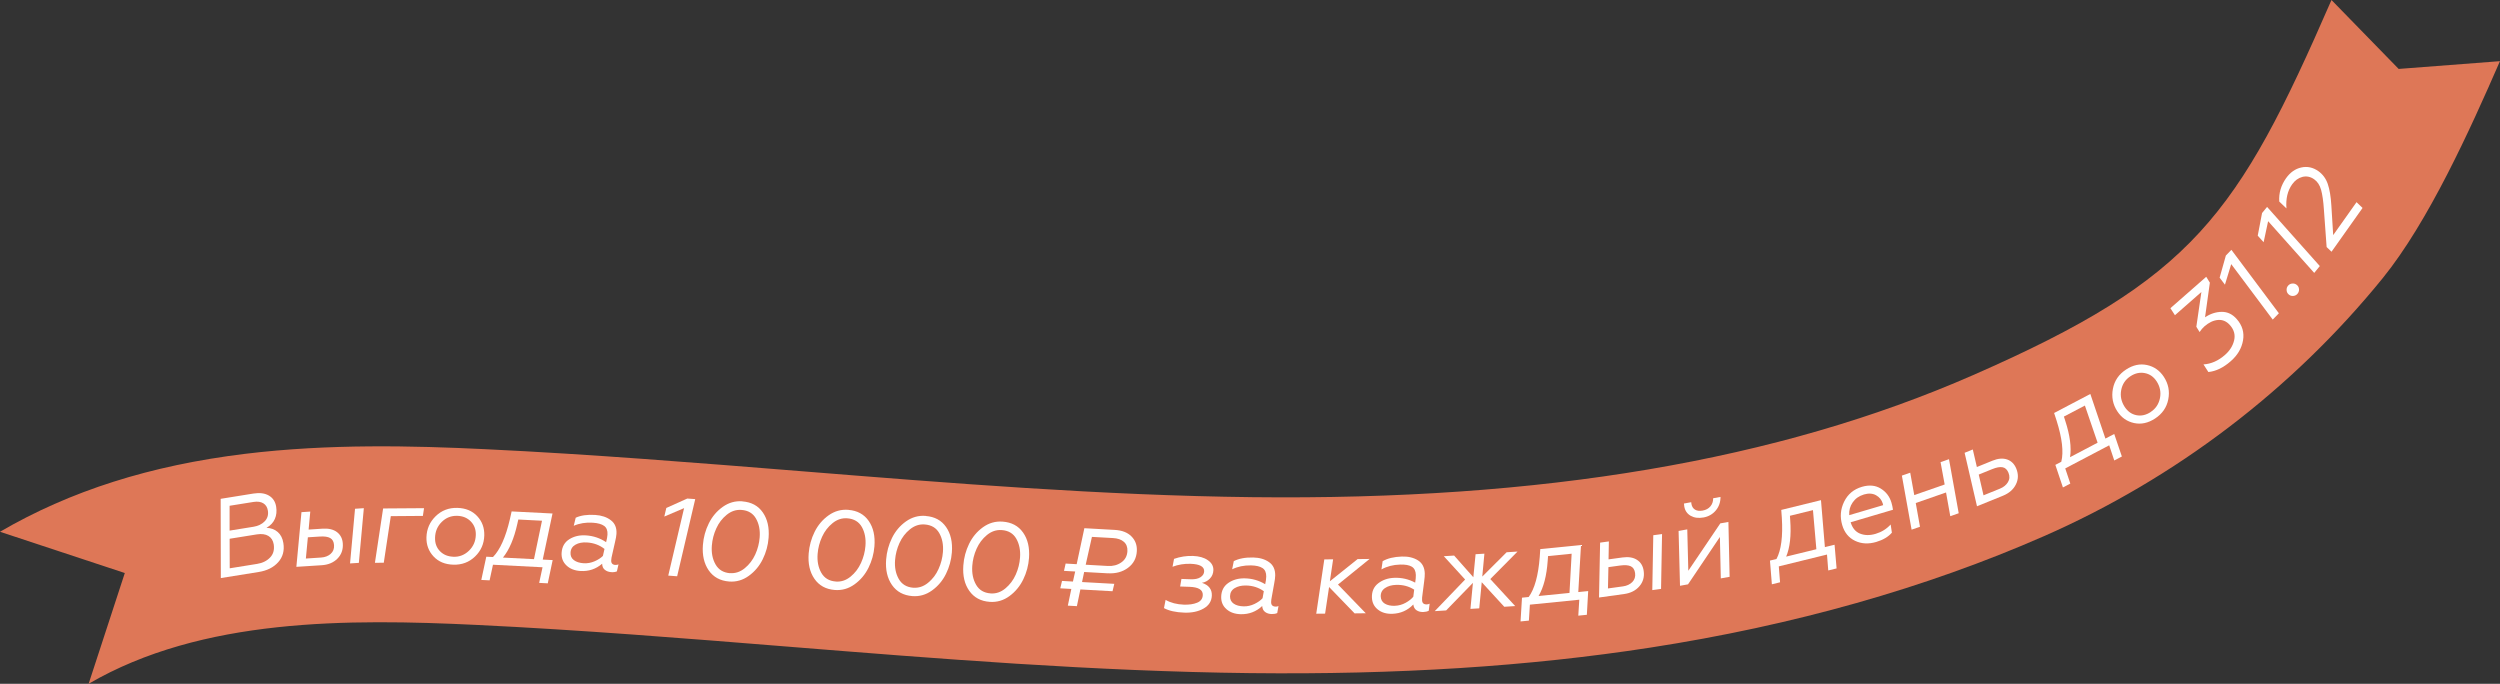 <?xml version="1.0" encoding="UTF-8"?> <svg xmlns="http://www.w3.org/2000/svg" id="_Слой_2" data-name="Слой 2" viewBox="0 0 601.71 164.58"><rect x="0" y="0" width="601.71" height="164.58" fill="#333333" stroke="none"/><defs><style> .cls-1 { fill: #de7757; } .cls-1, .cls-2 { stroke-width: 0px; } .cls-2 { fill: #fff; } </style></defs><g id="_Режим_изоляции" data-name="Режим изоляции"><g><path class="cls-1" d="m21.33,164.58l8.71-26.66L0,127.99c16.88-9.84,36.18-15.98,59-18.76,20.19-2.46,40.53-1.95,57.77-1.12,25.51,1.22,51.22,3.3,76.09,5.3,35.65,2.87,72.51,5.84,108.51,6.25,69.84.81,126.6-8.81,173.55-29.39,52.96-23.21,63.59-38.29,86.23-90.27l16.17,16.59,24.38-1.87c-7.16,16.44-17.2,38.64-28.22,52.23-21.69,26.75-49.89,48.22-81.56,62.11-28.44,12.47-60.29,21.48-94.67,26.8-29.4,4.55-60.92,6.55-96.37,6.15-37.46-.43-75.06-3.46-111.42-6.39-24.53-1.98-49.9-4.02-74.72-5.21-30.89-1.48-66.14-1.73-93.41,14.17Z"></path><g><path class="cls-2" d="m64.15,127.04c1.08.04,1.98.38,2.7,1.01.72.63,1.17,1.51,1.35,2.65.29,1.82-.12,3.36-1.24,4.61-1.12,1.25-2.68,2.04-4.7,2.36l-9.11,1.46-.04-19.07,7.89-1.27c1.51-.24,2.75-.08,3.72.49.97.57,1.56,1.47,1.75,2.69.17,1.08.07,2.06-.32,2.94-.39.88-1.05,1.59-2,2.12Zm-8.89-5.3v5.97s5.77-.93,5.77-.93c1.1-.18,1.99-.61,2.67-1.3.68-.69.94-1.56.77-2.6-.13-.8-.49-1.38-1.1-1.75-.6-.37-1.39-.47-2.37-.32l-5.74.92Zm.04,15.04l6.59-1.06c1.31-.21,2.35-.73,3.13-1.55.78-.82,1.06-1.87.86-3.15-.15-.92-.57-1.6-1.28-2.03-.71-.43-1.63-.55-2.79-.37l-6.54,1.05.02,7.11Z"></path><path class="cls-2" d="m74.29,127.46l3.38-.22c1.45-.09,2.6.19,3.45.84.85.66,1.32,1.58,1.39,2.78.09,1.43-.34,2.63-1.29,3.59-.95.96-2.22,1.49-3.79,1.59l-6.1.39,1.23-13.16,2.12-.14-.4,4.31Zm-.66,6.97l3.65-.24c.93-.06,1.7-.35,2.3-.88.6-.52.88-1.23.82-2.1-.05-.82-.36-1.39-.92-1.71s-1.4-.44-2.53-.36l-2.85.18-.48,5.1Zm11.82-11.98l2.12-.14-1.2,13.16-2.12.14,1.2-13.16Z"></path><path class="cls-2" d="m90.24,135.45l1.97-13.07,9.85-.07-.28,1.86-7.72.06-1.69,11.21-2.12.02Z"></path><path class="cls-2" d="m110.1,122.24c1.99.06,3.58.72,4.76,1.99,1.19,1.27,1.75,2.82,1.7,4.65-.06,1.99-.79,3.68-2.21,5.05-1.42,1.38-3.17,2.04-5.25,1.98-1.99-.06-3.58-.72-4.76-1.99-1.18-1.27-1.75-2.81-1.7-4.62.06-1.97.79-3.66,2.21-5.05s3.17-2.07,5.25-2.01Zm-.95,11.77c1.43.04,2.68-.45,3.73-1.47,1.05-1.02,1.6-2.28,1.64-3.79.04-1.29-.36-2.37-1.2-3.24-.84-.87-1.93-1.32-3.27-1.36-1.45-.04-2.7.45-3.73,1.47-1.03,1.02-1.57,2.29-1.61,3.79-.04,1.33.36,2.42,1.19,3.26.83.85,1.92,1.29,3.26,1.33Z"></path><path class="cls-2" d="m115.84,139.59l1.2-5.6,1.61.08c1.7-1.73,3.06-4.76,4.07-9.09l.42-1.89,9.84.5-2.35,11.09,2.39.12-1.18,5.6-2.07-.11.81-3.76-11.93-.61-.81,3.76-2.02-.1Zm5.21-5.39l7.47.38,1.93-9.25-5.7-.29-.24,1.06c-.79,3.55-1.95,6.25-3.46,8.1Z"></path><path class="cls-2" d="m148.15,135.96c.25.02.49-.02.71-.12l-.38,1.68c-.37.16-.81.22-1.33.19-.63-.04-1.15-.22-1.57-.56-.42-.33-.64-.82-.65-1.47-1.5,1.29-3.25,1.87-5.23,1.75-1.42-.09-2.54-.54-3.38-1.35-.84-.81-1.22-1.81-1.15-3.01.09-1.47.71-2.56,1.85-3.28,1.14-.72,2.47-1.03,4-.93,1.77.11,3.39.65,4.86,1.63.19-.71.3-1.31.33-1.81.06-.97-.21-1.67-.8-2.1-.59-.43-1.51-.69-2.74-.77-1.68-.11-3.21.14-4.58.74l.47-1.94c1.22-.57,2.79-.79,4.71-.67,1.52.1,2.78.52,3.76,1.28.99.75,1.43,1.85,1.34,3.28-.03.48-.14,1.13-.34,1.95l-.71,3.14c-.12.44-.19.86-.21,1.25-.05.72.3,1.1,1.03,1.14Zm-7.66-.4c.89.06,1.77-.1,2.62-.47.85-.37,1.51-.8,2-1.29l.38-1.68c-1.2-.94-2.6-1.46-4.22-1.56-1.07-.07-1.99.1-2.74.52-.75.41-1.16,1.05-1.21,1.91-.05.77.22,1.38.8,1.82.58.44,1.38.69,2.38.76Z"></path><path class="cls-2" d="m160.84,138.53l3.81-16.23-4.76,2.03.48-2.07,5.05-2.27,1.91.14-4.35,18.57-2.12-.16Z"></path><path class="cls-2" d="m178.71,120.68c2.15.17,3.78,1.05,4.89,2.66,1.12,1.61,1.58,3.65,1.39,6.11-.14,1.81-.61,3.52-1.41,5.15-.8,1.63-1.92,2.96-3.36,4-1.44,1.04-3.02,1.49-4.73,1.36-2.15-.17-3.78-1.06-4.91-2.68-1.12-1.62-1.59-3.66-1.4-6.13.14-1.82.61-3.55,1.42-5.18.8-1.63,1.92-2.95,3.36-3.98,1.44-1.02,3.02-1.47,4.76-1.33Zm-3.02,17.26c1.29.1,2.47-.29,3.56-1.18s1.93-1.99,2.53-3.31.95-2.69,1.06-4.1c.14-1.75-.16-3.26-.88-4.53-.72-1.27-1.88-1.97-3.49-2.09-1.29-.1-2.47.29-3.56,1.17-1.09.88-1.93,1.98-2.52,3.3-.6,1.32-.95,2.69-1.06,4.1-.14,1.75.16,3.27.89,4.55.73,1.28,1.89,1.98,3.48,2.11Z"></path><path class="cls-2" d="m204.2,122.72c2.15.17,3.77,1.06,4.89,2.67s1.57,3.65,1.37,6.12c-.15,1.81-.62,3.52-1.43,5.15-.81,1.63-1.93,2.96-3.37,3.99-1.44,1.04-3.02,1.48-4.74,1.35-2.15-.17-3.78-1.07-4.9-2.69-1.12-1.62-1.58-3.66-1.38-6.13.15-1.82.62-3.55,1.43-5.18.81-1.63,1.93-2.95,3.37-3.97,1.44-1.02,3.03-1.46,4.76-1.32Zm-3.06,17.25c1.29.1,2.48-.29,3.56-1.17,1.09-.88,1.93-1.99,2.53-3.31.6-1.32.96-2.69,1.07-4.1.14-1.75-.15-3.27-.86-4.54-.72-1.27-1.88-1.97-3.49-2.1-1.29-.1-2.48.28-3.56,1.16-1.09.88-1.93,1.97-2.53,3.29s-.96,2.69-1.07,4.1c-.14,1.75.15,3.27.88,4.55.72,1.28,1.88,1.99,3.47,2.11Z"></path><path class="cls-2" d="m222.82,124.19c2.15.17,3.78,1.05,4.89,2.66,1.12,1.61,1.58,3.65,1.39,6.11-.14,1.81-.61,3.52-1.41,5.15-.8,1.63-1.92,2.96-3.36,4-1.44,1.04-3.02,1.49-4.74,1.36-2.15-.17-3.78-1.06-4.91-2.68-1.12-1.62-1.59-3.66-1.4-6.13.14-1.82.61-3.55,1.41-5.18.8-1.63,1.92-2.96,3.36-3.98s3.02-1.47,4.76-1.33Zm-3.01,17.26c1.29.1,2.47-.29,3.56-1.18,1.09-.89,1.93-1.99,2.52-3.31.6-1.32.95-2.69,1.06-4.1.14-1.75-.16-3.26-.88-4.54-.72-1.27-1.89-1.97-3.5-2.09-1.29-.1-2.47.29-3.56,1.17-1.08.88-1.93,1.98-2.52,3.3-.6,1.32-.95,2.69-1.06,4.1-.14,1.75.16,3.27.89,4.55.73,1.28,1.89,1.98,3.48,2.11Z"></path><path class="cls-2" d="m241.33,125.55c2.15.15,3.78,1.03,4.91,2.63,1.13,1.6,1.6,3.63,1.43,6.1-.13,1.81-.59,3.53-1.38,5.16-.79,1.63-1.9,2.98-3.33,4.03s-3.01,1.51-4.73,1.39c-2.15-.15-3.79-1.03-4.93-2.64-1.14-1.61-1.62-3.65-1.44-6.12.13-1.83.59-3.56,1.38-5.19.79-1.63,1.9-2.97,3.33-4,1.43-1.03,3.01-1.49,4.75-1.36Zm-2.9,17.28c1.29.09,2.47-.31,3.55-1.21,1.08-.9,1.91-2,2.5-3.33.59-1.33.93-2.69,1.03-4.11.12-1.75-.18-3.26-.91-4.53-.73-1.27-1.9-1.96-3.51-2.07-1.29-.09-2.47.31-3.55,1.19-1.08.89-1.91,1.99-2.5,3.32-.59,1.33-.93,2.69-1.03,4.11-.12,1.75.18,3.27.92,4.54.74,1.28,1.9,1.97,3.49,2.08Z"></path><path class="cls-2" d="m266.66,137.99l-5.72-.32-.51,2.42,7.76.43-.42,1.78-7.74-.43-.84,4.02-2.18-.12.84-4.02-2.66-.15.42-1.78,2.63.15.54-2.42-2.69-.15.39-1.76,2.66.15,1.85-8.66,7.33.41c1.74.1,3.07.62,4.01,1.57.94.95,1.36,2.12,1.29,3.52-.09,1.7-.8,3.05-2.12,4.03-1.32.99-2.94,1.43-4.86,1.32Zm-3.85-8.78l-1.5,6.71,5.35.3c1.22.07,2.29-.21,3.21-.85.92-.63,1.42-1.54,1.48-2.72.05-.95-.23-1.7-.85-2.24-.62-.55-1.5-.85-2.64-.91l-5.05-.28Z"></path><path class="cls-2" d="m289.3,140.28c1.63.54,2.42,1.56,2.37,3.05-.05,1.36-.71,2.41-1.98,3.13-1.27.73-2.83,1.06-4.68.99-2.04-.07-3.66-.44-4.86-1.09l.39-1.98c1.23.71,2.7,1.09,4.4,1.15,1.25.04,2.32-.11,3.19-.47.87-.35,1.33-.97,1.36-1.85.04-1.24-1.01-1.89-3.16-1.97l-2.29-.08.31-1.82,2.23.08c1.02.04,1.81-.13,2.37-.5.56-.37.85-.84.87-1.41.04-1.13-1.04-1.73-3.25-1.81-1.52-.05-2.98.18-4.36.71l.36-1.9c1.49-.52,3.02-.76,4.58-.7,1.47.05,2.66.39,3.57,1.03.91.63,1.35,1.43,1.32,2.4-.03.81-.31,1.48-.85,2.03-.54.55-1.17.88-1.89,1Z"></path><path class="cls-2" d="m307.01,146.01c.25,0,.49-.04.7-.15l-.3,1.69c-.36.17-.8.25-1.32.24-.63-.01-1.16-.17-1.59-.49-.43-.31-.67-.79-.71-1.44-1.44,1.35-3.16,2.01-5.15,1.97-1.42-.03-2.56-.43-3.44-1.2s-1.3-1.76-1.28-2.96c.03-1.47.6-2.59,1.71-3.36,1.11-.77,2.43-1.14,3.95-1.11,1.78.03,3.42.5,4.93,1.41.16-.71.24-1.32.25-1.82.02-.97-.28-1.66-.89-2.06-.61-.41-1.54-.62-2.77-.65-1.69-.03-3.2.28-4.54.94l.39-1.96c1.2-.62,2.75-.92,4.67-.88,1.52.03,2.8.4,3.81,1.11,1.02.71,1.51,1.78,1.49,3.22,0,.48-.09,1.14-.25,1.96l-.57,3.17c-.1.45-.15.87-.16,1.26-.01.72.35,1.08,1.08,1.1Zm-7.67-.07c.9.02,1.76-.18,2.6-.58.83-.41,1.48-.86,1.94-1.38l.3-1.69c-1.24-.88-2.67-1.34-4.28-1.37-1.08-.02-1.98.19-2.72.63-.74.44-1.11,1.1-1.13,1.96-.01.77.28,1.36.88,1.78s1.41.63,2.41.65Z"></path><path class="cls-2" d="m318.73,134.64l2.13-.02-.78,5.28,6.68-5.34,2.88-.03-7.61,6.16,6.69,6.91-2.69.03-6.14-6.35-.96,6.41-2.13.02,1.94-13.07Z"></path><path class="cls-2" d="m343.4,145.47c.25,0,.48-.07.69-.18l-.21,1.7c-.35.19-.79.29-1.31.31-.63.02-1.17-.11-1.62-.41-.45-.29-.71-.76-.79-1.4-1.37,1.43-3.05,2.17-5.04,2.24-1.42.05-2.58-.29-3.49-1.02-.91-.72-1.39-1.69-1.43-2.89-.05-1.47.46-2.62,1.53-3.44s2.36-1.26,3.89-1.31c1.78-.06,3.44.33,4.99,1.16.12-.72.17-1.33.16-1.84-.03-.97-.36-1.64-.99-2.01-.63-.37-1.57-.54-2.8-.5-1.69.05-3.18.44-4.49,1.17l.29-1.98c1.16-.68,2.7-1.06,4.62-1.12,1.52-.05,2.81.25,3.87.91,1.05.66,1.6,1.7,1.65,3.14.02.48-.04,1.14-.15,1.97l-.41,3.19c-.08.45-.11.88-.09,1.27.02.72.4,1.06,1.14,1.04Zm-7.66.33c.9-.03,1.75-.27,2.56-.71.81-.45,1.43-.94,1.86-1.47l.21-1.7c-1.28-.82-2.73-1.2-4.34-1.15-1.08.03-1.97.29-2.68.77-.71.48-1.05,1.15-1.03,2.01.03.77.35,1.35.97,1.73.62.38,1.44.56,2.44.53Z"></path><path class="cls-2" d="m349.99,133.72l4.62,5.21.54-5.54,2.12-.13-.51,5.51,5.86-5.85,2.63-.17-6.56,6.62,5.99,6.5-2.63.17-5.42-5.91-.6,6.29-2.12.13.6-6.27-6.45,6.64-2.74.17,7.31-7.61-5.13-5.61,2.5-.16Z"></path><path class="cls-2" d="m365.97,149.56l.35-5.71,1.61-.16c1.43-1.96,2.31-5.16,2.66-9.6l.13-1.93,9.8-.98-.65,11.32,2.38-.24-.32,5.71-2.06.21.24-3.84-11.89,1.19-.24,3.84-2.01.2Zm4.34-6.11l7.44-.74.52-9.44-5.68.57-.08,1.09c-.25,3.63-.99,6.47-2.2,8.52Z"></path><path class="cls-2" d="m387.16,134.63l3.36-.46c1.44-.2,2.61,0,3.5.59.9.59,1.43,1.48,1.59,2.67.2,1.42-.15,2.65-1.03,3.67-.88,1.03-2.1,1.65-3.67,1.87l-6.05.84.26-13.21,2.11-.29-.08,4.33Zm-.15,7l3.63-.5c.92-.13,1.67-.48,2.23-1.04.56-.57.79-1.29.67-2.16-.11-.82-.46-1.36-1.04-1.64-.58-.27-1.43-.33-2.55-.18l-2.83.39-.11,5.12Zm10.91-12.81l2.11-.29-.24,13.21-2.11.29.24-13.21Z"></path><path class="cls-2" d="m414.04,125.97l1.96-.35.29,13.21-2.12.38-.22-9.97-7.67,11.4-1.93.35-.34-13.2,2.09-.38.25,9.96,7.7-11.4Zm-4.06-1.42c-1.18.21-2.2.08-3.05-.4-.85-.48-1.37-1.23-1.55-2.23-.03-.16-.05-.4-.08-.73l1.75-.32c0,.13.02.27.05.43.12.64.41,1.09.88,1.37.47.28,1.08.35,1.82.22.79-.14,1.42-.48,1.87-1.02.45-.54.67-1.19.66-1.95l1.77-.32c0,1.26-.37,2.34-1.13,3.25-.76.91-1.76,1.48-2.97,1.7Z"></path><path class="cls-2" d="m426.46,140.63l-.46-5.71,1.57-.38c1.14-2.14,1.56-5.44,1.29-9.88l-.14-1.93,9.56-2.35.94,11.3,2.33-.57.49,5.7-2.01.49-.3-3.83-11.6,2.85.3,3.83-1.96.48Zm3.44-6.66l7.27-1.78-.82-9.41-5.54,1.36.07,1.09c.26,3.63-.06,6.55-.98,8.75Z"></path><path class="cls-2" d="m447.68,128.43c1.11.45,2.36.47,3.77.05,1.41-.42,2.61-1.16,3.6-2.24l.3,1.96c-.86,1-2.12,1.75-3.77,2.24-1.86.55-3.55.46-5.09-.27-1.53-.73-2.57-1.99-3.1-3.8-.57-1.94-.42-3.82.46-5.62.88-1.8,2.31-3,4.29-3.58,1.74-.51,3.25-.37,4.53.42,1.28.79,2.14,1.92,2.57,3.38.17.57.29,1.14.37,1.72l-10.19,3.01c.41,1.38,1.16,2.29,2.27,2.74Zm.9-9.4c-1.14.34-2.02.96-2.66,1.88-.64.92-.92,1.95-.84,3.08l8.16-2.41c-.02-.12-.04-.25-.08-.37-.26-.88-.8-1.55-1.62-2.01-.82-.46-1.8-.52-2.96-.18Z"></path><path class="cls-2" d="m460.09,127.48l-2.34-13.01,2.01-.7.97,5.39,7.32-2.55-.99-5.38,2.03-.71,2.34,13.01-2.03.71-1.02-5.71-7.29,2.54,1.02,5.71-2.01.7Z"></path><path class="cls-2" d="m475.81,112.4l3.74-1.52c1.35-.55,2.53-.64,3.54-.29,1.01.35,1.75,1.09,2.2,2.2.54,1.33.51,2.6-.1,3.81-.6,1.21-1.64,2.11-3.1,2.71l-6.26,2.54-2.98-12.87,1.97-.8.98,4.22Zm1.58,6.82l3.97-1.61c.86-.35,1.5-.87,1.92-1.56.42-.69.46-1.44.13-2.26-.31-.76-.78-1.21-1.42-1.33-.64-.12-1.47.03-2.5.45l-3.24,1.31,1.15,4.99Z"></path><path class="cls-2" d="m496.51,117.32l-1.82-5.43,1.43-.75c.59-2.36.21-5.65-1.13-9.9l-.6-1.84,8.72-4.58,3.63,10.74,2.12-1.11,1.84,5.42-1.83.96-1.22-3.65-10.58,5.56,1.22,3.65-1.79.94Zm1.73-7.29l6.62-3.48-3.06-8.94-5.05,2.65.33,1.04c1.13,3.46,1.51,6.37,1.15,8.73Z"></path><path class="cls-2" d="m511.71,88.94c1.67-1.09,3.35-1.45,5.05-1.08,1.7.37,3.05,1.32,4.05,2.85,1.09,1.67,1.44,3.47,1.06,5.41s-1.44,3.48-3.19,4.62c-1.67,1.09-3.35,1.45-5.05,1.08-1.7-.37-3.04-1.31-4.03-2.83-1.08-1.65-1.43-3.46-1.06-5.41.37-1.96,1.43-3.5,3.17-4.64Zm5.93,10.21c1.2-.78,1.94-1.9,2.23-3.33.28-1.44.01-2.79-.81-4.05-.71-1.08-1.65-1.74-2.83-1.97-1.18-.23-2.34.01-3.46.75-1.22.79-1.96,1.91-2.23,3.33-.27,1.43.01,2.77.83,4.04.73,1.11,1.67,1.78,2.84,2.01s2.31-.03,3.44-.77Z"></path><path class="cls-2" d="m531.88,68.02l-1.16,8.35c1.28-.86,2.61-1.29,4-1.31,1.39-.02,2.6.56,3.63,1.74,1.34,1.52,1.84,3.23,1.51,5.13-.33,1.9-1.31,3.57-2.96,5.01-1.77,1.55-3.56,2.42-5.38,2.6l-1.18-1.83c1.85-.12,3.58-.88,5.18-2.29,1.16-1.02,1.89-2.19,2.2-3.51.31-1.32-.02-2.53-.99-3.64-.82-.93-1.78-1.35-2.89-1.26-1.11.09-2.2.61-3.27,1.54-.43.38-.82.84-1.16,1.37l-.79-1.27,1.22-8.37-6.37,5.59-1.09-1.69,8.62-7.56.86,1.39Z"></path><path class="cls-2" d="m547.01,76.92l-9.99-13.35-1.51,4.95-1.28-1.69,1.5-5.33,1.33-1.37,11.43,15.27-1.48,1.52Z"></path><path class="cls-2" d="m551.93,71.23c-.41.03-.77-.09-1.08-.36-.31-.27-.48-.62-.5-1.04-.03-.42.1-.78.37-1.09.27-.31.62-.48,1.04-.5.42-.03.78.1,1.09.37.31.27.47.61.49,1.03.02.41-.11.77-.38,1.08-.27.31-.61.48-1.03.51Z"></path><path class="cls-2" d="m557,65.69l-11.1-12.45-1.08,5.06-1.42-1.58,1.04-5.44,1.21-1.48,12.69,14.24-1.35,1.65Z"></path><path class="cls-2" d="m550.31,50.16l-1.73-1.65c-.13-2.02.42-3.89,1.63-5.61,1-1.41,2.22-2.27,3.67-2.59s2.82-.03,4.11.88c1.05.75,1.81,1.77,2.26,3.07.45,1.3.74,3.04.87,5.22l.44,7.11,5.62-7.93,1.45,1.39-7.47,10.54-1.18-1.13-.66-9.08c-.13-1.98-.36-3.55-.67-4.68-.32-1.14-.87-1.98-1.66-2.54-.91-.64-1.85-.83-2.84-.58-.99.26-1.81.86-2.47,1.79-1.1,1.55-1.55,3.48-1.37,5.79Z"></path></g></g></g></svg> 